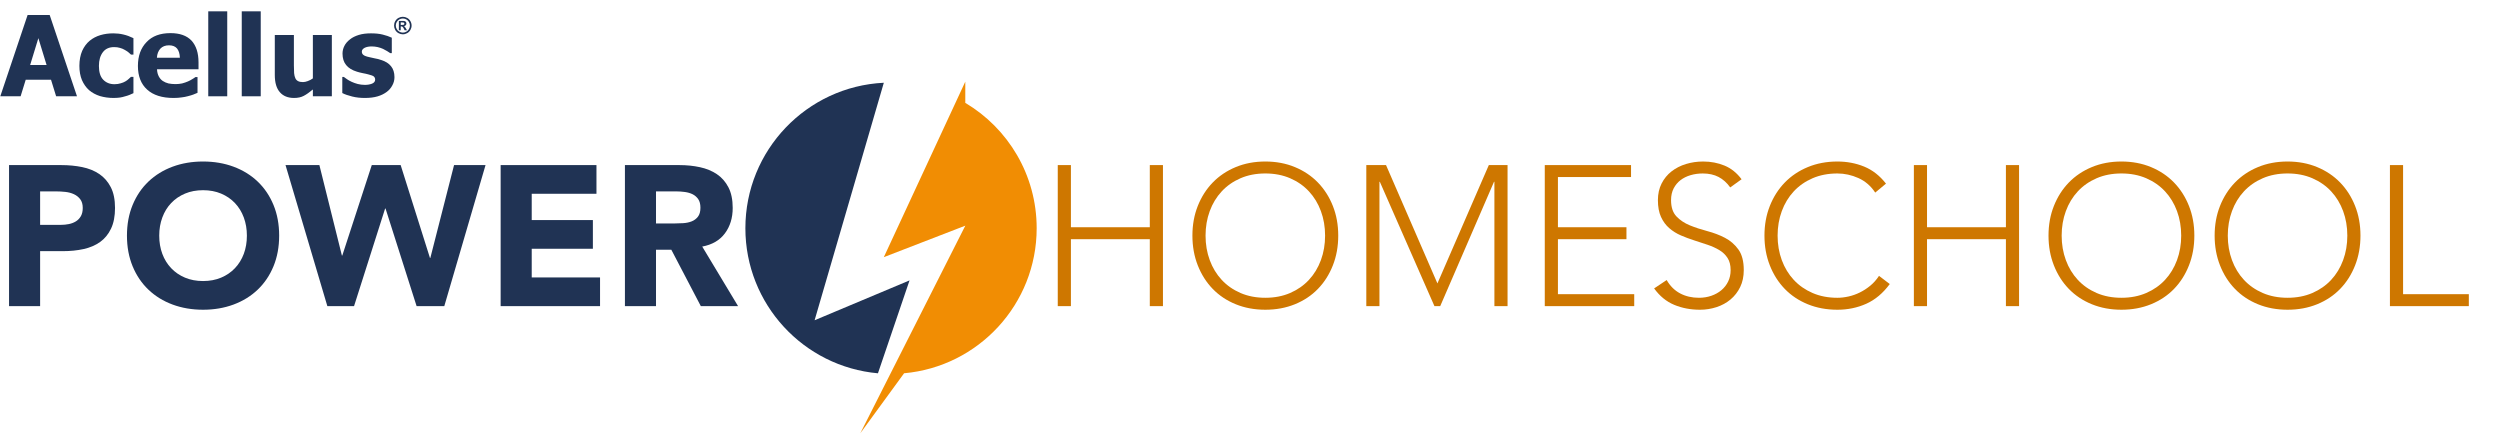 <?xml version="1.0" encoding="UTF-8" standalone="no"?>
<!DOCTYPE svg PUBLIC "-//W3C//DTD SVG 1.1//EN" "http://www.w3.org/Graphics/SVG/1.1/DTD/svg11.dtd">
<svg width="100%" height="100%" viewBox="0 0 1400 250" version="1.1" xmlns="http://www.w3.org/2000/svg" xmlns:xlink="http://www.w3.org/1999/xlink" xml:space="preserve" xmlns:serif="http://www.serif.com/" style="fill-rule:evenodd;clip-rule:evenodd;stroke-linejoin:round;stroke-miterlimit:2;">
    <g transform="matrix(0.939,0,0,0.939,-142.744,-8555.02)">
        <g transform="matrix(66.193,0,0,66.667,152.393,9168.2)">
            <path d="M-0.003,0L0.243,-0.727L0.442,-0.727L0.688,0L0.5,0L0.454,-0.148L0.226,-0.148L0.18,0L-0.003,0ZM0.414,-0.28L0.34,-0.52L0.266,-0.28L0.414,-0.28Z" style="fill:rgb(32,51,84);fill-rule:nonzero;"/>
        </g>
        <g transform="matrix(66.193,0,0,66.667,197.707,9168.2)">
            <path d="M0.334,0.015C0.289,0.015 0.248,0.009 0.21,-0.002C0.173,-0.014 0.14,-0.031 0.112,-0.055C0.085,-0.079 0.064,-0.109 0.048,-0.145C0.033,-0.181 0.025,-0.223 0.025,-0.272C0.025,-0.324 0.034,-0.369 0.05,-0.406C0.067,-0.443 0.089,-0.473 0.118,-0.497C0.145,-0.519 0.177,-0.536 0.214,-0.547C0.251,-0.558 0.29,-0.563 0.33,-0.563C0.36,-0.563 0.39,-0.56 0.42,-0.553C0.451,-0.546 0.481,-0.535 0.512,-0.52L0.512,-0.373L0.49,-0.373C0.483,-0.38 0.475,-0.387 0.465,-0.395C0.455,-0.402 0.444,-0.41 0.432,-0.416C0.42,-0.423 0.406,-0.429 0.39,-0.433C0.375,-0.438 0.357,-0.44 0.338,-0.44C0.294,-0.44 0.26,-0.425 0.237,-0.395C0.213,-0.364 0.201,-0.323 0.201,-0.272C0.201,-0.217 0.213,-0.176 0.239,-0.149C0.265,-0.122 0.299,-0.108 0.341,-0.108C0.362,-0.108 0.381,-0.111 0.397,-0.116C0.414,-0.121 0.428,-0.126 0.439,-0.133C0.451,-0.14 0.461,-0.147 0.469,-0.155C0.477,-0.162 0.484,-0.168 0.49,-0.174L0.512,-0.174L0.512,-0.028C0.502,-0.024 0.491,-0.019 0.478,-0.013C0.465,-0.008 0.452,-0.003 0.438,0C0.422,0.005 0.406,0.009 0.392,0.011C0.377,0.013 0.358,0.015 0.334,0.015Z" style="fill:rgb(32,51,84);fill-rule:nonzero;"/>
        </g>
        <g transform="matrix(66.193,0,0,66.667,232.614,9168.2)">
            <path d="M0.346,0.015C0.243,0.015 0.163,-0.01 0.108,-0.06C0.053,-0.109 0.025,-0.18 0.025,-0.271C0.025,-0.361 0.051,-0.432 0.103,-0.485C0.154,-0.539 0.226,-0.565 0.318,-0.565C0.402,-0.565 0.465,-0.543 0.508,-0.498C0.55,-0.452 0.571,-0.388 0.571,-0.303L0.571,-0.242L0.197,-0.242C0.198,-0.216 0.204,-0.195 0.213,-0.178C0.222,-0.161 0.234,-0.147 0.249,-0.137C0.264,-0.127 0.281,-0.12 0.3,-0.115C0.32,-0.111 0.341,-0.109 0.364,-0.109C0.384,-0.109 0.404,-0.111 0.423,-0.115C0.442,-0.12 0.46,-0.126 0.476,-0.133C0.49,-0.139 0.503,-0.146 0.514,-0.153C0.526,-0.16 0.536,-0.166 0.543,-0.172L0.562,-0.172L0.562,-0.031C0.548,-0.025 0.535,-0.02 0.523,-0.015C0.512,-0.011 0.496,-0.006 0.476,-0.001C0.457,0.004 0.438,0.008 0.418,0.01C0.399,0.013 0.375,0.015 0.346,0.015ZM0.403,-0.345C0.402,-0.381 0.393,-0.408 0.378,-0.427C0.362,-0.446 0.338,-0.456 0.305,-0.456C0.272,-0.456 0.246,-0.446 0.227,-0.426C0.209,-0.406 0.198,-0.379 0.196,-0.345L0.403,-0.345Z" style="fill:rgb(32,51,84);fill-rule:nonzero;"/>
        </g>
        <g transform="matrix(66.193,0,0,66.667,271.916,9168.2)">
            <rect x="0.065" y="-0.76" width="0.171" height="0.76" style="fill:rgb(32,51,84);fill-rule:nonzero;"/>
        </g>
        <g transform="matrix(66.193,0,0,66.667,291.89,9168.2)">
            <rect x="0.065" y="-0.76" width="0.171" height="0.76" style="fill:rgb(32,51,84);fill-rule:nonzero;"/>
        </g>
        <g transform="matrix(66.193,0,0,66.667,311.864,9168.2)">
            <path d="M0.575,0L0.404,0L0.404,-0.061C0.374,-0.036 0.347,-0.017 0.322,-0.004C0.298,0.009 0.268,0.015 0.234,0.015C0.18,0.015 0.137,-0.002 0.107,-0.036C0.076,-0.071 0.061,-0.122 0.061,-0.191L0.061,-0.548L0.233,-0.548L0.233,-0.276C0.233,-0.248 0.234,-0.225 0.235,-0.207C0.237,-0.189 0.24,-0.174 0.246,-0.162C0.251,-0.15 0.259,-0.142 0.27,-0.136C0.281,-0.13 0.296,-0.127 0.315,-0.127C0.327,-0.127 0.342,-0.13 0.358,-0.136C0.375,-0.142 0.39,-0.15 0.404,-0.16L0.404,-0.548L0.575,-0.548L0.575,0Z" style="fill:rgb(32,51,84);fill-rule:nonzero;"/>
        </g>
        <g transform="matrix(66.193,0,0,66.667,354.237,9168.2)">
            <path d="M0.232,0.015C0.192,0.015 0.154,0.011 0.118,0.002C0.082,-0.007 0.052,-0.017 0.029,-0.029L0.029,-0.173L0.043,-0.173C0.051,-0.167 0.06,-0.16 0.071,-0.153C0.081,-0.145 0.096,-0.138 0.114,-0.129C0.13,-0.122 0.148,-0.115 0.168,-0.11C0.188,-0.105 0.21,-0.102 0.233,-0.102C0.257,-0.102 0.279,-0.106 0.297,-0.113C0.316,-0.121 0.325,-0.133 0.325,-0.149C0.325,-0.162 0.32,-0.171 0.312,-0.178C0.304,-0.184 0.287,-0.19 0.263,-0.196C0.25,-0.2 0.233,-0.203 0.213,-0.207C0.194,-0.211 0.176,-0.215 0.161,-0.22C0.118,-0.233 0.085,-0.253 0.064,-0.279C0.042,-0.305 0.031,-0.34 0.031,-0.382C0.031,-0.407 0.037,-0.43 0.048,-0.451C0.059,-0.473 0.076,-0.492 0.098,-0.509C0.119,-0.526 0.146,-0.539 0.178,-0.549C0.211,-0.559 0.247,-0.563 0.287,-0.563C0.326,-0.563 0.361,-0.56 0.393,-0.552C0.425,-0.544 0.452,-0.535 0.475,-0.524L0.475,-0.386L0.461,-0.386C0.455,-0.39 0.446,-0.396 0.433,-0.404C0.42,-0.412 0.408,-0.418 0.396,-0.424C0.382,-0.43 0.366,-0.436 0.348,-0.44C0.33,-0.444 0.312,-0.446 0.293,-0.446C0.269,-0.446 0.248,-0.442 0.231,-0.434C0.214,-0.425 0.205,-0.414 0.205,-0.4C0.205,-0.388 0.209,-0.378 0.218,-0.371C0.226,-0.363 0.245,-0.356 0.273,-0.35C0.288,-0.346 0.304,-0.343 0.323,-0.339C0.343,-0.336 0.361,-0.331 0.378,-0.325C0.418,-0.313 0.448,-0.294 0.468,-0.269C0.488,-0.245 0.499,-0.212 0.499,-0.171C0.499,-0.146 0.493,-0.121 0.48,-0.098C0.468,-0.075 0.451,-0.055 0.429,-0.039C0.406,-0.022 0.378,-0.008 0.346,0.001C0.315,0.01 0.277,0.015 0.232,0.015Z" style="fill:rgb(32,51,84);fill-rule:nonzero;"/>
        </g>
    </g>
    <g transform="matrix(2.049,0,0,2.049,22.465,137.971)">
        <path d="M0,-5.881L5.663,-5.881C6.425,-5.881 7.16,-5.953 7.868,-6.099C8.576,-6.243 9.21,-6.488 9.773,-6.833C10.335,-7.178 10.789,-7.651 11.134,-8.249C11.479,-8.848 11.652,-9.601 11.652,-10.509C11.652,-11.489 11.425,-12.278 10.971,-12.877C10.517,-13.476 9.937,-13.939 9.229,-14.266C8.521,-14.592 7.731,-14.801 6.86,-14.892C5.989,-14.982 5.154,-15.028 4.356,-15.028L0,-15.028L0,-5.881ZM-8.494,-22.215L5.826,-22.215C7.822,-22.215 9.709,-22.033 11.488,-21.671C13.267,-21.307 14.818,-20.681 16.144,-19.792C17.468,-18.902 18.521,-17.704 19.302,-16.198C20.082,-14.692 20.472,-12.796 20.472,-10.509C20.472,-8.258 20.109,-6.371 19.383,-4.846C18.657,-3.321 17.659,-2.106 16.389,-1.198C15.118,-0.29 13.612,0.353 11.87,0.734C10.127,1.116 8.239,1.306 6.207,1.306L0,1.306L0,16.334L-8.494,16.334L-8.494,-22.215Z" style="fill:rgb(32,51,84);fill-rule:nonzero;"/>
    </g>
    <g transform="matrix(2.049,0,0,2.049,89.169,131.949)">
        <path d="M0,-0.001C0,1.814 0.281,3.476 0.844,4.981C1.406,6.487 2.213,7.794 3.267,8.901C4.319,10.009 5.581,10.871 7.051,11.487C8.521,12.105 10.163,12.413 11.979,12.413C13.793,12.413 15.436,12.105 16.906,11.487C18.376,10.871 19.637,10.009 20.69,8.901C21.742,7.794 22.55,6.487 23.113,4.981C23.675,3.476 23.957,1.814 23.957,-0.001C23.957,-1.779 23.675,-3.432 23.113,-4.956C22.55,-6.48 21.742,-7.796 20.69,-8.903C19.637,-10.01 18.376,-10.872 16.906,-11.489C15.436,-12.106 13.793,-12.415 11.979,-12.415C10.163,-12.415 8.521,-12.106 7.051,-11.489C5.581,-10.872 4.319,-10.01 3.267,-8.903C2.213,-7.796 1.406,-6.48 0.844,-4.956C0.281,-3.432 0,-1.779 0,-0.001M-8.821,-0.001C-8.821,-3.086 -8.303,-5.881 -7.269,-8.386C-6.234,-10.891 -4.792,-13.022 -2.94,-14.784C-1.089,-16.543 1.106,-17.896 3.648,-18.84C6.188,-19.783 8.965,-20.255 11.979,-20.255C14.991,-20.255 17.768,-19.783 20.309,-18.84C22.849,-17.896 25.046,-16.543 26.897,-14.784C28.748,-13.022 30.191,-10.891 31.226,-8.386C32.26,-5.881 32.777,-3.086 32.777,-0.001C32.777,3.085 32.26,5.879 31.226,8.384C30.191,10.889 28.748,13.021 26.897,14.781C25.046,16.543 22.849,17.895 20.309,18.838C17.768,19.781 14.991,20.254 11.979,20.254C8.965,20.254 6.188,19.781 3.648,18.838C1.106,17.895 -1.089,16.543 -2.94,14.781C-4.792,13.021 -6.234,10.889 -7.269,8.384C-8.303,5.879 -8.821,3.085 -8.821,-0.001" style="fill:rgb(32,51,84);fill-rule:nonzero;"/>
    </g>
    <g transform="matrix(2.049,0,0,2.049,159.888,171.434)">
        <path d="M0,-38.549L9.256,-38.549L15.409,-13.83L15.518,-13.83L23.576,-38.549L31.471,-38.549L39.475,-13.177L39.583,-13.177L46.063,-38.549L54.666,-38.549L43.395,0L35.827,0L27.333,-26.68L27.224,-26.68L18.73,0L11.434,0L0,-38.549Z" style="fill:rgb(32,51,84);fill-rule:nonzero;"/>
    </g>
    <g transform="matrix(2.049,0,0,2.049,280.358,171.434)">
        <path d="M0,-38.549L26.189,-38.549L26.189,-30.709L8.494,-30.709L8.494,-23.522L25.209,-23.522L25.209,-15.681L8.494,-15.681L8.494,-7.841L27.169,-7.841L27.169,0L0,0L0,-38.549Z" style="fill:rgb(32,51,84);fill-rule:nonzero;"/>
    </g>
    <g transform="matrix(2.049,0,0,2.049,367.362,138.752)">
        <path d="M0,-6.643L5.009,-6.643C5.771,-6.643 6.579,-6.67 7.432,-6.725C8.285,-6.779 9.056,-6.943 9.746,-7.214C10.435,-7.487 11.007,-7.914 11.461,-8.495C11.915,-9.075 12.142,-9.891 12.142,-10.945C12.142,-11.924 11.942,-12.705 11.543,-13.286C11.143,-13.866 10.635,-14.311 10.019,-14.62C9.401,-14.928 8.693,-15.137 7.895,-15.246C7.096,-15.354 6.316,-15.409 5.554,-15.409L0,-15.409L0,-6.643ZM-8.494,-22.596L6.425,-22.596C8.385,-22.596 10.245,-22.406 12.006,-22.024C13.766,-21.643 15.308,-21.008 16.634,-20.119C17.958,-19.229 19.011,-18.031 19.792,-16.525C20.572,-15.018 20.962,-13.14 20.962,-10.89C20.962,-8.167 20.254,-5.854 18.839,-3.948C17.423,-2.042 15.354,-0.835 12.632,-0.328L22.432,15.953L12.25,15.953L4.192,0.544L0,0.544L0,15.953L-8.494,15.953L-8.494,-22.596Z" style="fill:rgb(32,51,84);fill-rule:nonzero;"/>
    </g>
    <g transform="matrix(2.049,0,0,2.049,675.111,131.949)">
        <path d="M0,-0.001C0,2.395 0.381,4.627 1.144,6.696C1.906,8.765 2.995,10.562 4.411,12.086C5.826,13.611 7.541,14.809 9.556,15.68C11.57,16.551 13.83,16.986 16.335,16.986C18.839,16.986 21.099,16.551 23.113,15.68C25.128,14.809 26.843,13.611 28.259,12.086C29.674,10.562 30.763,8.765 31.525,6.696C32.288,4.627 32.669,2.395 32.669,-0.001C32.669,-2.397 32.288,-4.629 31.525,-6.698C30.763,-8.767 29.674,-10.564 28.259,-12.088C26.843,-13.613 25.128,-14.811 23.113,-15.682C21.099,-16.553 18.839,-16.989 16.335,-16.989C13.83,-16.989 11.57,-16.553 9.556,-15.682C7.541,-14.811 5.826,-13.613 4.411,-12.088C2.995,-10.564 1.906,-8.767 1.144,-6.698C0.381,-4.629 0,-2.397 0,-0.001M-3.593,-0.001C-3.593,-2.941 -3.103,-5.645 -2.123,-8.114C-1.143,-10.582 0.218,-12.714 1.96,-14.511C3.703,-16.308 5.799,-17.714 8.249,-18.731C10.699,-19.747 13.395,-20.255 16.335,-20.255C19.274,-20.255 21.97,-19.747 24.42,-18.731C26.87,-17.714 28.967,-16.308 30.709,-14.511C32.451,-12.714 33.813,-10.582 34.792,-8.114C35.772,-5.645 36.263,-2.941 36.263,-0.001C36.263,2.939 35.772,5.653 34.792,8.139C33.813,10.626 32.451,12.767 30.709,14.563C28.967,16.36 26.87,17.758 24.42,18.756C21.97,19.754 19.274,20.254 16.335,20.254C13.395,20.254 10.699,19.754 8.249,18.756C5.799,17.758 3.703,16.36 1.96,14.563C0.218,12.767 -1.143,10.626 -2.123,8.139C-3.103,5.653 -3.593,2.939 -3.593,-0.001" style="fill:rgb(206,119,0);fill-rule:nonzero;"/>
    </g>
    <g transform="matrix(2.049,0,0,2.049,765.13,171.434)">
        <path d="M0,-38.549L5.391,-38.549L19.437,-6.207L33.485,-38.549L38.604,-38.549L38.604,0L35.01,0L35.01,-33.975L34.9,-33.975L20.2,0L18.621,0L3.702,-33.975L3.594,-33.975L3.594,0L0,0L0,-38.549Z" style="fill:rgb(206,119,0);fill-rule:nonzero;"/>
    </g>
    <g transform="matrix(2.049,0,0,2.049,865.074,171.434)">
        <path d="M0,-38.549L23.576,-38.549L23.576,-35.282L3.594,-35.282L3.594,-21.562L22.323,-21.562L22.323,-18.294L3.594,-18.294L3.594,-3.267L24.447,-3.267L24.447,0L0,0L0,-38.549Z" style="fill:rgb(206,119,0);fill-rule:nonzero;"/>
    </g>
    <g transform="matrix(2.049,0,0,2.049,933.337,107.073)">
        <path d="M0,24.283C0.944,25.917 2.169,27.134 3.676,27.931C5.182,28.73 6.896,29.129 8.821,29.129C10.019,29.129 11.144,28.948 12.196,28.585C13.249,28.222 14.165,27.714 14.946,27.06C15.727,26.407 16.343,25.617 16.798,24.691C17.251,23.766 17.479,22.722 17.479,21.56C17.479,20.219 17.196,19.111 16.634,18.239C16.071,17.368 15.318,16.652 14.375,16.089C13.431,15.526 12.368,15.046 11.189,14.646C10.01,14.247 8.794,13.848 7.541,13.448C6.289,13.05 5.072,12.595 3.894,12.087C2.714,11.579 1.651,10.917 0.708,10.099C-0.236,9.283 -0.989,8.258 -1.552,7.023C-2.114,5.79 -2.396,4.265 -2.396,2.45C-2.396,0.744 -2.06,-0.771 -1.388,-2.096C-0.717,-3.421 0.191,-4.528 1.334,-5.418C2.478,-6.307 3.793,-6.978 5.282,-7.432C6.77,-7.886 8.331,-8.113 9.965,-8.113C12.069,-8.113 14.021,-7.74 15.817,-6.997C17.614,-6.253 19.166,-5.009 20.473,-3.267L17.369,-1.035C16.462,-2.305 15.399,-3.258 14.184,-3.893C12.968,-4.528 11.524,-4.846 9.855,-4.846C8.693,-4.846 7.587,-4.692 6.534,-4.384C5.481,-4.074 4.564,-3.621 3.784,-3.022C3.004,-2.424 2.378,-1.67 1.906,-0.763C1.434,0.145 1.198,1.216 1.198,2.45C1.198,4.374 1.688,5.852 2.668,6.887C3.648,7.922 4.873,8.738 6.344,9.338C7.813,9.936 9.41,10.463 11.135,10.917C12.858,11.371 14.456,11.978 15.927,12.74C17.396,13.503 18.621,14.564 19.602,15.926C20.582,17.287 21.071,19.165 21.071,21.56C21.071,23.304 20.745,24.846 20.092,26.189C19.438,27.532 18.558,28.666 17.451,29.592C16.343,30.517 15.063,31.217 13.612,31.688C12.16,32.159 10.653,32.396 9.093,32.396C6.552,32.396 4.211,31.951 2.069,31.062C-0.072,30.173 -1.905,28.676 -3.43,26.57L0,24.283Z" style="fill:rgb(206,119,0);fill-rule:nonzero;"/>
    </g>
    <g transform="matrix(2.049,0,0,2.049,1058.27,104.841)">
        <path d="M0,26.461C-1.852,28.966 -3.993,30.763 -6.425,31.852C-8.857,32.94 -11.488,33.485 -14.319,33.485C-17.26,33.485 -19.955,32.985 -22.405,31.987C-24.855,30.989 -26.951,29.592 -28.694,27.795C-30.437,25.998 -31.798,23.857 -32.777,21.37C-33.758,18.885 -34.248,16.171 -34.248,13.231C-34.248,10.29 -33.758,7.587 -32.777,5.118C-31.798,2.65 -30.437,0.517 -28.694,-1.28C-26.951,-3.077 -24.855,-4.483 -22.405,-5.499C-19.955,-6.515 -17.26,-7.024 -14.319,-7.024C-11.706,-7.024 -9.266,-6.561 -6.997,-5.636C-4.729,-4.71 -2.741,-3.158 -1.034,-0.98L-3.975,1.47C-5.173,-0.345 -6.706,-1.669 -8.575,-2.505C-10.445,-3.339 -12.359,-3.757 -14.319,-3.757C-16.824,-3.757 -19.084,-3.322 -21.099,-2.45C-23.113,-1.579 -24.828,-0.381 -26.244,1.143C-27.659,2.668 -28.748,4.464 -29.511,6.533C-30.272,8.603 -30.654,10.835 -30.654,13.231C-30.654,15.626 -30.272,17.858 -29.511,19.928C-28.748,21.996 -27.659,23.793 -26.244,25.317C-24.828,26.843 -23.113,28.04 -21.099,28.911C-19.084,29.782 -16.824,30.218 -14.319,30.218C-13.34,30.218 -12.324,30.101 -11.271,29.864C-10.219,29.629 -9.193,29.266 -8.194,28.775C-7.196,28.285 -6.244,27.668 -5.336,26.924C-4.429,26.181 -3.63,25.282 -2.94,24.229L0,26.461Z" style="fill:rgb(206,119,0);fill-rule:nonzero;"/>
    </g>
    <g transform="matrix(2.049,0,0,2.049,1071.77,171.434)">
        <path d="M0,-38.549L3.594,-38.549L3.594,-21.562L25.155,-21.562L25.155,-38.549L28.748,-38.549L28.748,0L25.155,0L25.155,-18.294L3.594,-18.294L3.594,0L0,0L0,-38.549Z" style="fill:rgb(206,119,0);fill-rule:nonzero;"/>
    </g>
    <g transform="matrix(2.049,0,0,2.049,1154.53,131.949)">
        <path d="M0,-0.001C0,2.395 0.382,4.627 1.144,6.696C1.906,8.765 2.995,10.562 4.41,12.086C5.826,13.611 7.541,14.809 9.556,15.68C11.57,16.551 13.83,16.986 16.335,16.986C18.839,16.986 21.099,16.551 23.113,15.68C25.128,14.809 26.843,13.611 28.259,12.086C29.674,10.562 30.763,8.765 31.525,6.696C32.288,4.627 32.669,2.395 32.669,-0.001C32.669,-2.397 32.288,-4.629 31.525,-6.698C30.763,-8.767 29.674,-10.564 28.259,-12.088C26.843,-13.613 25.128,-14.811 23.113,-15.682C21.099,-16.553 18.839,-16.989 16.335,-16.989C13.83,-16.989 11.57,-16.553 9.556,-15.682C7.541,-14.811 5.826,-13.613 4.41,-12.088C2.995,-10.564 1.906,-8.767 1.144,-6.698C0.382,-4.629 0,-2.397 0,-0.001M-3.594,-0.001C-3.594,-2.941 -3.104,-5.645 -2.123,-8.114C-1.144,-10.582 0.218,-12.714 1.96,-14.511C3.703,-16.308 5.799,-17.714 8.249,-18.731C10.699,-19.747 13.395,-20.255 16.335,-20.255C19.274,-20.255 21.97,-19.747 24.42,-18.731C26.87,-17.714 28.967,-16.308 30.709,-14.511C32.451,-12.714 33.813,-10.582 34.792,-8.114C35.772,-5.645 36.263,-2.941 36.263,-0.001C36.263,2.939 35.772,5.653 34.792,8.139C33.813,10.626 32.451,12.767 30.709,14.563C28.967,16.36 26.87,17.758 24.42,18.756C21.97,19.754 19.274,20.254 16.335,20.254C13.395,20.254 10.699,19.754 8.249,18.756C5.799,17.758 3.703,16.36 1.96,14.563C0.218,12.767 -1.144,10.626 -2.123,8.139C-3.104,5.653 -3.594,2.939 -3.594,-0.001" style="fill:rgb(206,119,0);fill-rule:nonzero;"/>
    </g>
    <g transform="matrix(2.049,0,0,2.049,1247.56,131.949)">
        <path d="M0,-0.001C0,2.395 0.382,4.627 1.144,6.696C1.906,8.765 2.995,10.562 4.41,12.086C5.826,13.611 7.541,14.809 9.556,15.68C11.57,16.551 13.83,16.986 16.335,16.986C18.839,16.986 21.099,16.551 23.113,15.68C25.128,14.809 26.843,13.611 28.259,12.086C29.674,10.562 30.763,8.765 31.525,6.696C32.288,4.627 32.669,2.395 32.669,-0.001C32.669,-2.397 32.288,-4.629 31.525,-6.698C30.763,-8.767 29.674,-10.564 28.259,-12.088C26.843,-13.613 25.128,-14.811 23.113,-15.682C21.099,-16.553 18.839,-16.989 16.335,-16.989C13.83,-16.989 11.57,-16.553 9.556,-15.682C7.541,-14.811 5.826,-13.613 4.41,-12.088C2.995,-10.564 1.906,-8.767 1.144,-6.698C0.382,-4.629 0,-2.397 0,-0.001M-3.594,-0.001C-3.594,-2.941 -3.104,-5.645 -2.123,-8.114C-1.144,-10.582 0.218,-12.714 1.96,-14.511C3.703,-16.308 5.799,-17.714 8.249,-18.731C10.699,-19.747 13.395,-20.255 16.335,-20.255C19.274,-20.255 21.97,-19.747 24.42,-18.731C26.87,-17.714 28.967,-16.308 30.709,-14.511C32.451,-12.714 33.813,-10.582 34.792,-8.114C35.772,-5.645 36.263,-2.941 36.263,-0.001C36.263,2.939 35.772,5.653 34.792,8.139C33.813,10.626 32.451,12.767 30.709,14.563C28.967,16.36 26.87,17.758 24.42,18.756C21.97,19.754 19.274,20.254 16.335,20.254C13.395,20.254 10.699,19.754 8.249,18.756C5.799,17.758 3.703,16.36 1.96,14.563C0.218,12.767 -1.144,10.626 -2.123,8.139C-3.104,5.653 -3.594,2.939 -3.594,-0.001" style="fill:rgb(206,119,0);fill-rule:nonzero;"/>
    </g>
    <g transform="matrix(2.049,0,0,2.049,1338.36,171.434)">
        <path d="M0,-38.549L3.594,-38.549L3.594,-3.267L21.562,-3.267L21.562,0L0,0L0,-38.549Z" style="fill:rgb(206,119,0);fill-rule:nonzero;"/>
    </g>
    <g transform="matrix(2.049,0,0,2.049,592.345,171.434)">
        <path d="M0,-38.549L3.594,-38.549L3.594,-21.562L25.155,-21.562L25.155,-38.549L28.749,-38.549L28.749,0L25.155,0L25.155,-18.294L3.594,-18.294L3.594,0L0,0L0,-38.549Z" style="fill:rgb(206,119,0);fill-rule:nonzero;"/>
    </g>
    <g transform="matrix(2.049,0,0,2.049,509.341,98.361)">
        <path d="M0,28.629L-25.946,39.522L-7.028,-25.389C-28.097,-24.362 -44.864,-6.954 -44.864,14.37C-44.864,35.149 -28.944,52.208 -8.636,54.018L0,28.629Z" style="fill:rgb(32,51,84);fill-rule:nonzero;"/>
    </g>
    <g transform="matrix(2.049,0,0,2.049,540.567,230.741)">
        <path d="M0,-84.496L0,-90.295L-22.27,-42.326L0.007,-50.94L-28.694,5.799L-16.728,-10.598C3.583,-12.405 19.507,-29.466 19.507,-50.246C19.507,-64.817 11.68,-77.559 0,-84.496" style="fill:rgb(241,141,3);fill-rule:nonzero;"/>
    </g>
    <g transform="matrix(13.128,0,0,13.128,220.727,18.983)">
        <path d="M0.37,-0.73C0.434,-0.73 0.495,-0.714 0.554,-0.682C0.613,-0.65 0.659,-0.604 0.693,-0.544C0.727,-0.485 0.744,-0.422 0.744,-0.356C0.744,-0.291 0.727,-0.229 0.694,-0.17C0.661,-0.111 0.615,-0.065 0.556,-0.032C0.497,0.001 0.435,0.018 0.37,0.018C0.305,0.018 0.242,0.001 0.183,-0.032C0.124,-0.065 0.078,-0.111 0.045,-0.17C0.012,-0.229 -0.004,-0.291 -0.004,-0.356C-0.004,-0.422 0.012,-0.485 0.046,-0.544C0.08,-0.604 0.126,-0.65 0.185,-0.682C0.244,-0.714 0.306,-0.73 0.37,-0.73ZM0.37,-0.657C0.319,-0.657 0.269,-0.644 0.222,-0.619C0.175,-0.593 0.138,-0.556 0.111,-0.508C0.083,-0.46 0.07,-0.409 0.07,-0.356C0.07,-0.304 0.083,-0.254 0.11,-0.207C0.136,-0.159 0.173,-0.122 0.221,-0.095C0.268,-0.069 0.318,-0.055 0.37,-0.055C0.423,-0.055 0.472,-0.069 0.52,-0.095C0.567,-0.122 0.604,-0.159 0.631,-0.207C0.658,-0.254 0.671,-0.304 0.671,-0.356C0.671,-0.409 0.657,-0.46 0.63,-0.508C0.603,-0.556 0.566,-0.593 0.518,-0.619C0.471,-0.644 0.422,-0.657 0.37,-0.657ZM0.201,-0.156L0.201,-0.553L0.281,-0.553C0.357,-0.553 0.399,-0.553 0.408,-0.552C0.435,-0.55 0.456,-0.545 0.47,-0.536C0.485,-0.528 0.498,-0.515 0.508,-0.498C0.517,-0.481 0.522,-0.462 0.522,-0.441C0.522,-0.413 0.513,-0.388 0.494,-0.368C0.476,-0.348 0.449,-0.335 0.416,-0.33C0.428,-0.326 0.437,-0.321 0.443,-0.315C0.45,-0.31 0.459,-0.3 0.47,-0.285C0.473,-0.281 0.483,-0.265 0.5,-0.236L0.546,-0.156L0.447,-0.156L0.414,-0.221C0.391,-0.264 0.373,-0.291 0.358,-0.302C0.343,-0.314 0.325,-0.319 0.302,-0.319L0.281,-0.319L0.281,-0.156L0.201,-0.156ZM0.281,-0.382L0.314,-0.382C0.361,-0.382 0.389,-0.384 0.401,-0.387C0.412,-0.391 0.421,-0.397 0.427,-0.406C0.434,-0.415 0.437,-0.425 0.437,-0.437C0.437,-0.448 0.434,-0.457 0.427,-0.466C0.421,-0.475 0.412,-0.481 0.4,-0.485C0.389,-0.488 0.36,-0.49 0.314,-0.49L0.281,-0.49L0.281,-0.382Z" style="fill:rgb(32,51,84);fill-rule:nonzero;"/>
    </g>
</svg>
